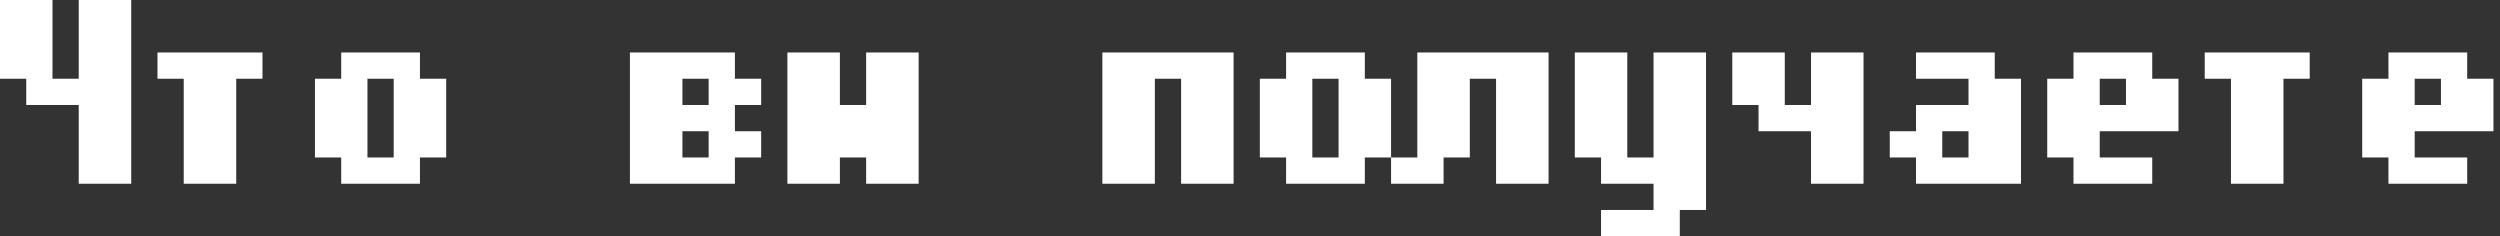 <?xml version="1.0" encoding="UTF-8"?> <svg xmlns="http://www.w3.org/2000/svg" width="254" height="24" viewBox="0 0 254 24" fill="none"><rect x="0" y="0" width="254" height="24" fill="#333333" stroke="none"/><path d="M0 8V8.01086e-05H5.333V8H8V8.01086e-05H13.333V18.667H8V10.667H2.667V8H0ZM16 8V5.333H26.667V8H24V18.667H18.667V8H16ZM32 16V8H34.667V5.333H42.667V8H45.333V16H42.667V18.667H34.667V16H32ZM37.333 16H40V8H37.333V16ZM64 18.667V5.333H74.667V8H77.333V10.667H74.667V13.333H77.333V16H74.667V18.667H64ZM69.333 13.333V16H72V13.333H69.333ZM69.333 8V10.667H72V8H69.333ZM80 18.667V5.333H85.333V10.667H88V5.333H93.333V18.667H88V16H85.333V18.667H80ZM112 18.667V5.333H125.333V18.667H120V8H117.333V18.667H112ZM128 16V8H130.667V5.333H138.667V8H141.333V16H138.667V18.667H130.667V16H128ZM133.333 16H136V8H133.333V16ZM144 16V5.333H157.333V18.667H152V8H149.333V16H146.667V18.667H141.333V16H144ZM160 16V5.333H165.333V16H168V5.333H173.333V21.333H170.667V24H162.667V21.333H168V18.667H162.667V16H160ZM176 5.333H181.333V10.667H184V5.333H189.333V18.667H184V13.333H178.667V10.667H176V5.333ZM192 16V13.333H194.667V10.667H200V8H194.667V5.333H202.667V8H205.333V18.667H194.667V16H192ZM197.333 13.333V16H200V13.333H197.333ZM208 16V8H210.667V5.333H218.667V8H221.333V13.333H213.333V16H218.667V18.667H210.667V16H208ZM213.333 8V10.667H216V8H213.333ZM224 8V5.333H234.667V8H232V18.667H226.667V8H224ZM240 16V8H242.667V5.333H250.667V8H253.333V13.333H245.333V16H250.667V18.667H242.667V16H240ZM245.333 8V10.667H248V8H245.333Z" fill="white"></path></svg> 